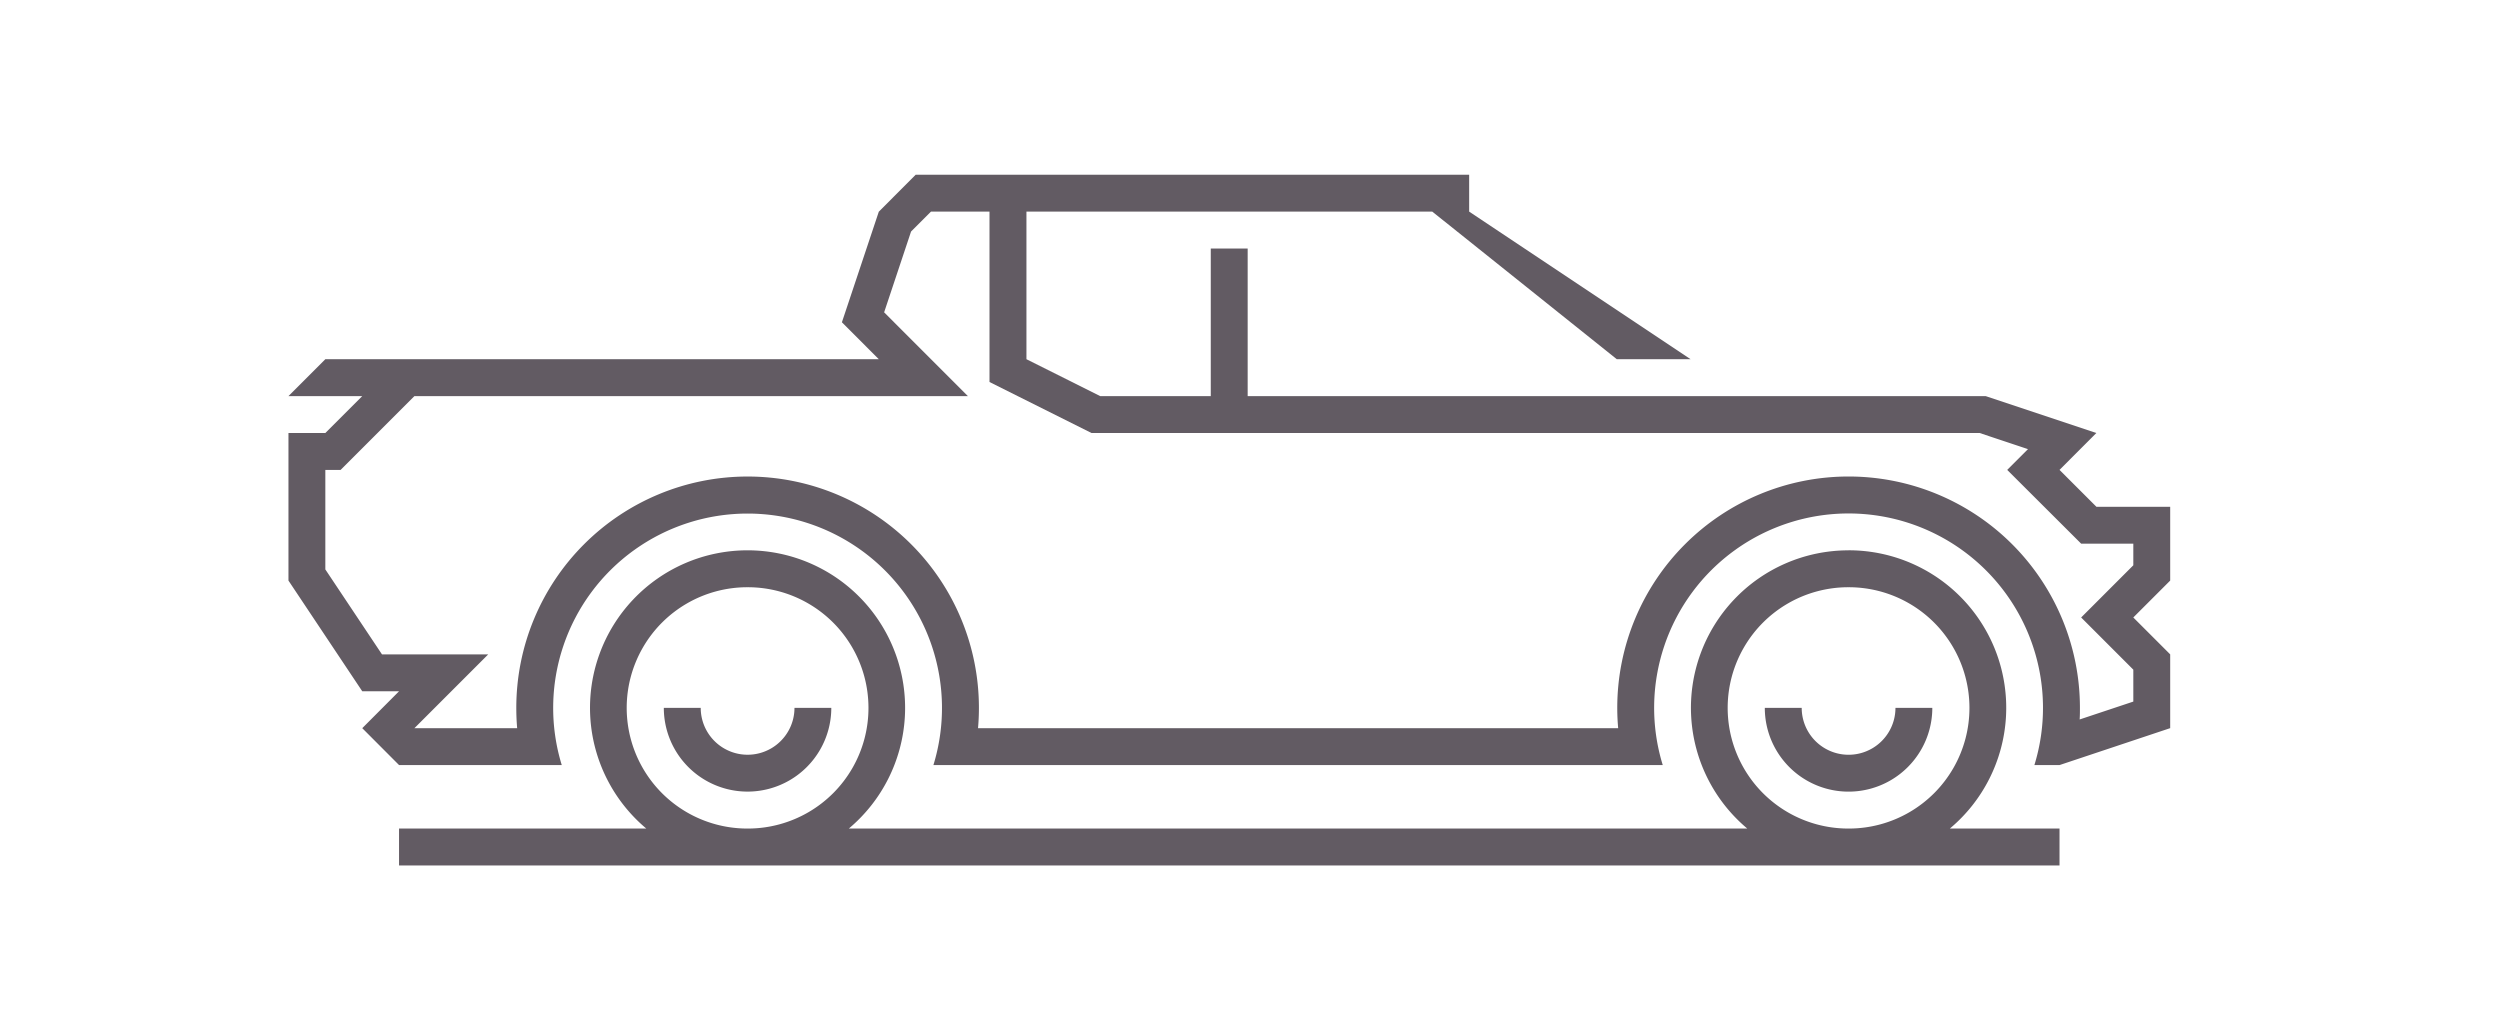 <svg xmlns="http://www.w3.org/2000/svg" xmlns:xlink="http://www.w3.org/1999/xlink" width="104" height="42" viewBox="0 0 104 42">
  <defs>
    <clipPath id="clip-path">
      <rect id="Rectangle_2070" data-name="Rectangle 2070" width="78.28" height="28.732" fill="#625b63"/>
    </clipPath>
  </defs>
  <g id="Group_1590" data-name="Group 1590" transform="translate(-33 -6)">
    <g id="Group_1558" data-name="Group 1558" transform="translate(45 13.268)">
      <g id="Group_695" data-name="Group 695" clip-path="url(#clip-path)">
        <path id="Path_966" data-name="Path 966" d="M3.07,23.024,4.6,21.489H3.07L0,16.884V10.745H1.534L3.07,9.21H0L1.534,7.675H24.558L23.023,6.139l1.535-4.6L26.093,0H49.117V1.535l9.21,6.139H55.257L47.582,1.535H30.7V7.675L33.768,9.21h4.6V3.07h1.535V9.21h30.7l4.605,1.535L73.676,12.28l1.535,1.534H78.28v3.07l-1.535,1.535,1.535,1.535v3.069l-4.6,1.535H72.631a8.088,8.088,0,1,0-15.461,0H26.83a8.087,8.087,0,1,0-15.461,0H4.6Zm61.83-7.4A6.552,6.552,0,0,1,69.113,27.2h4.563v1.535H4.6V27.2H14.886a6.554,6.554,0,1,1,8.425,0H60.687A6.552,6.552,0,0,1,64.9,15.626m3.484,6.554a3.484,3.484,0,0,1-6.968,0h1.535a1.949,1.949,0,0,0,3.9,0ZM64.9,17.161A5.018,5.018,0,0,1,64.919,27.2h-.037A5.018,5.018,0,0,1,64.9,17.161M22.582,22.179a3.483,3.483,0,1,1-6.967,0h1.535a1.949,1.949,0,0,0,3.9,0ZM19.1,17.161A5.018,5.018,0,0,1,19.118,27.2h-.037A5.018,5.018,0,0,1,19.1,17.161M5.24,23.024H9.514c-.025-.28-.036-.563-.036-.846a9.622,9.622,0,0,1,19.245,0q0,.425-.037.846h26.63q-.038-.421-.038-.846a9.623,9.623,0,0,1,19.247,0c0,.162,0,.323-.012.484l2.233-.744V20.59l-2.17-2.171,2.17-2.171v-.9h-2.17L71.5,12.28l.864-.864-2.012-.671H33.406L29.163,8.623V1.535H26.729l-.829.829L24.78,5.725,28.264,9.21H5.24L2.17,12.28H1.534v4.14l2.357,3.535H8.309Z" transform="translate(0)" fill="#625b63" fill-rule="evenodd"/>
      </g>
    </g>
    <rect id="Rectangle_2819" data-name="Rectangle 2819" width="104" height="42" transform="translate(33 6)" fill="none"/>
  </g>
</svg>
